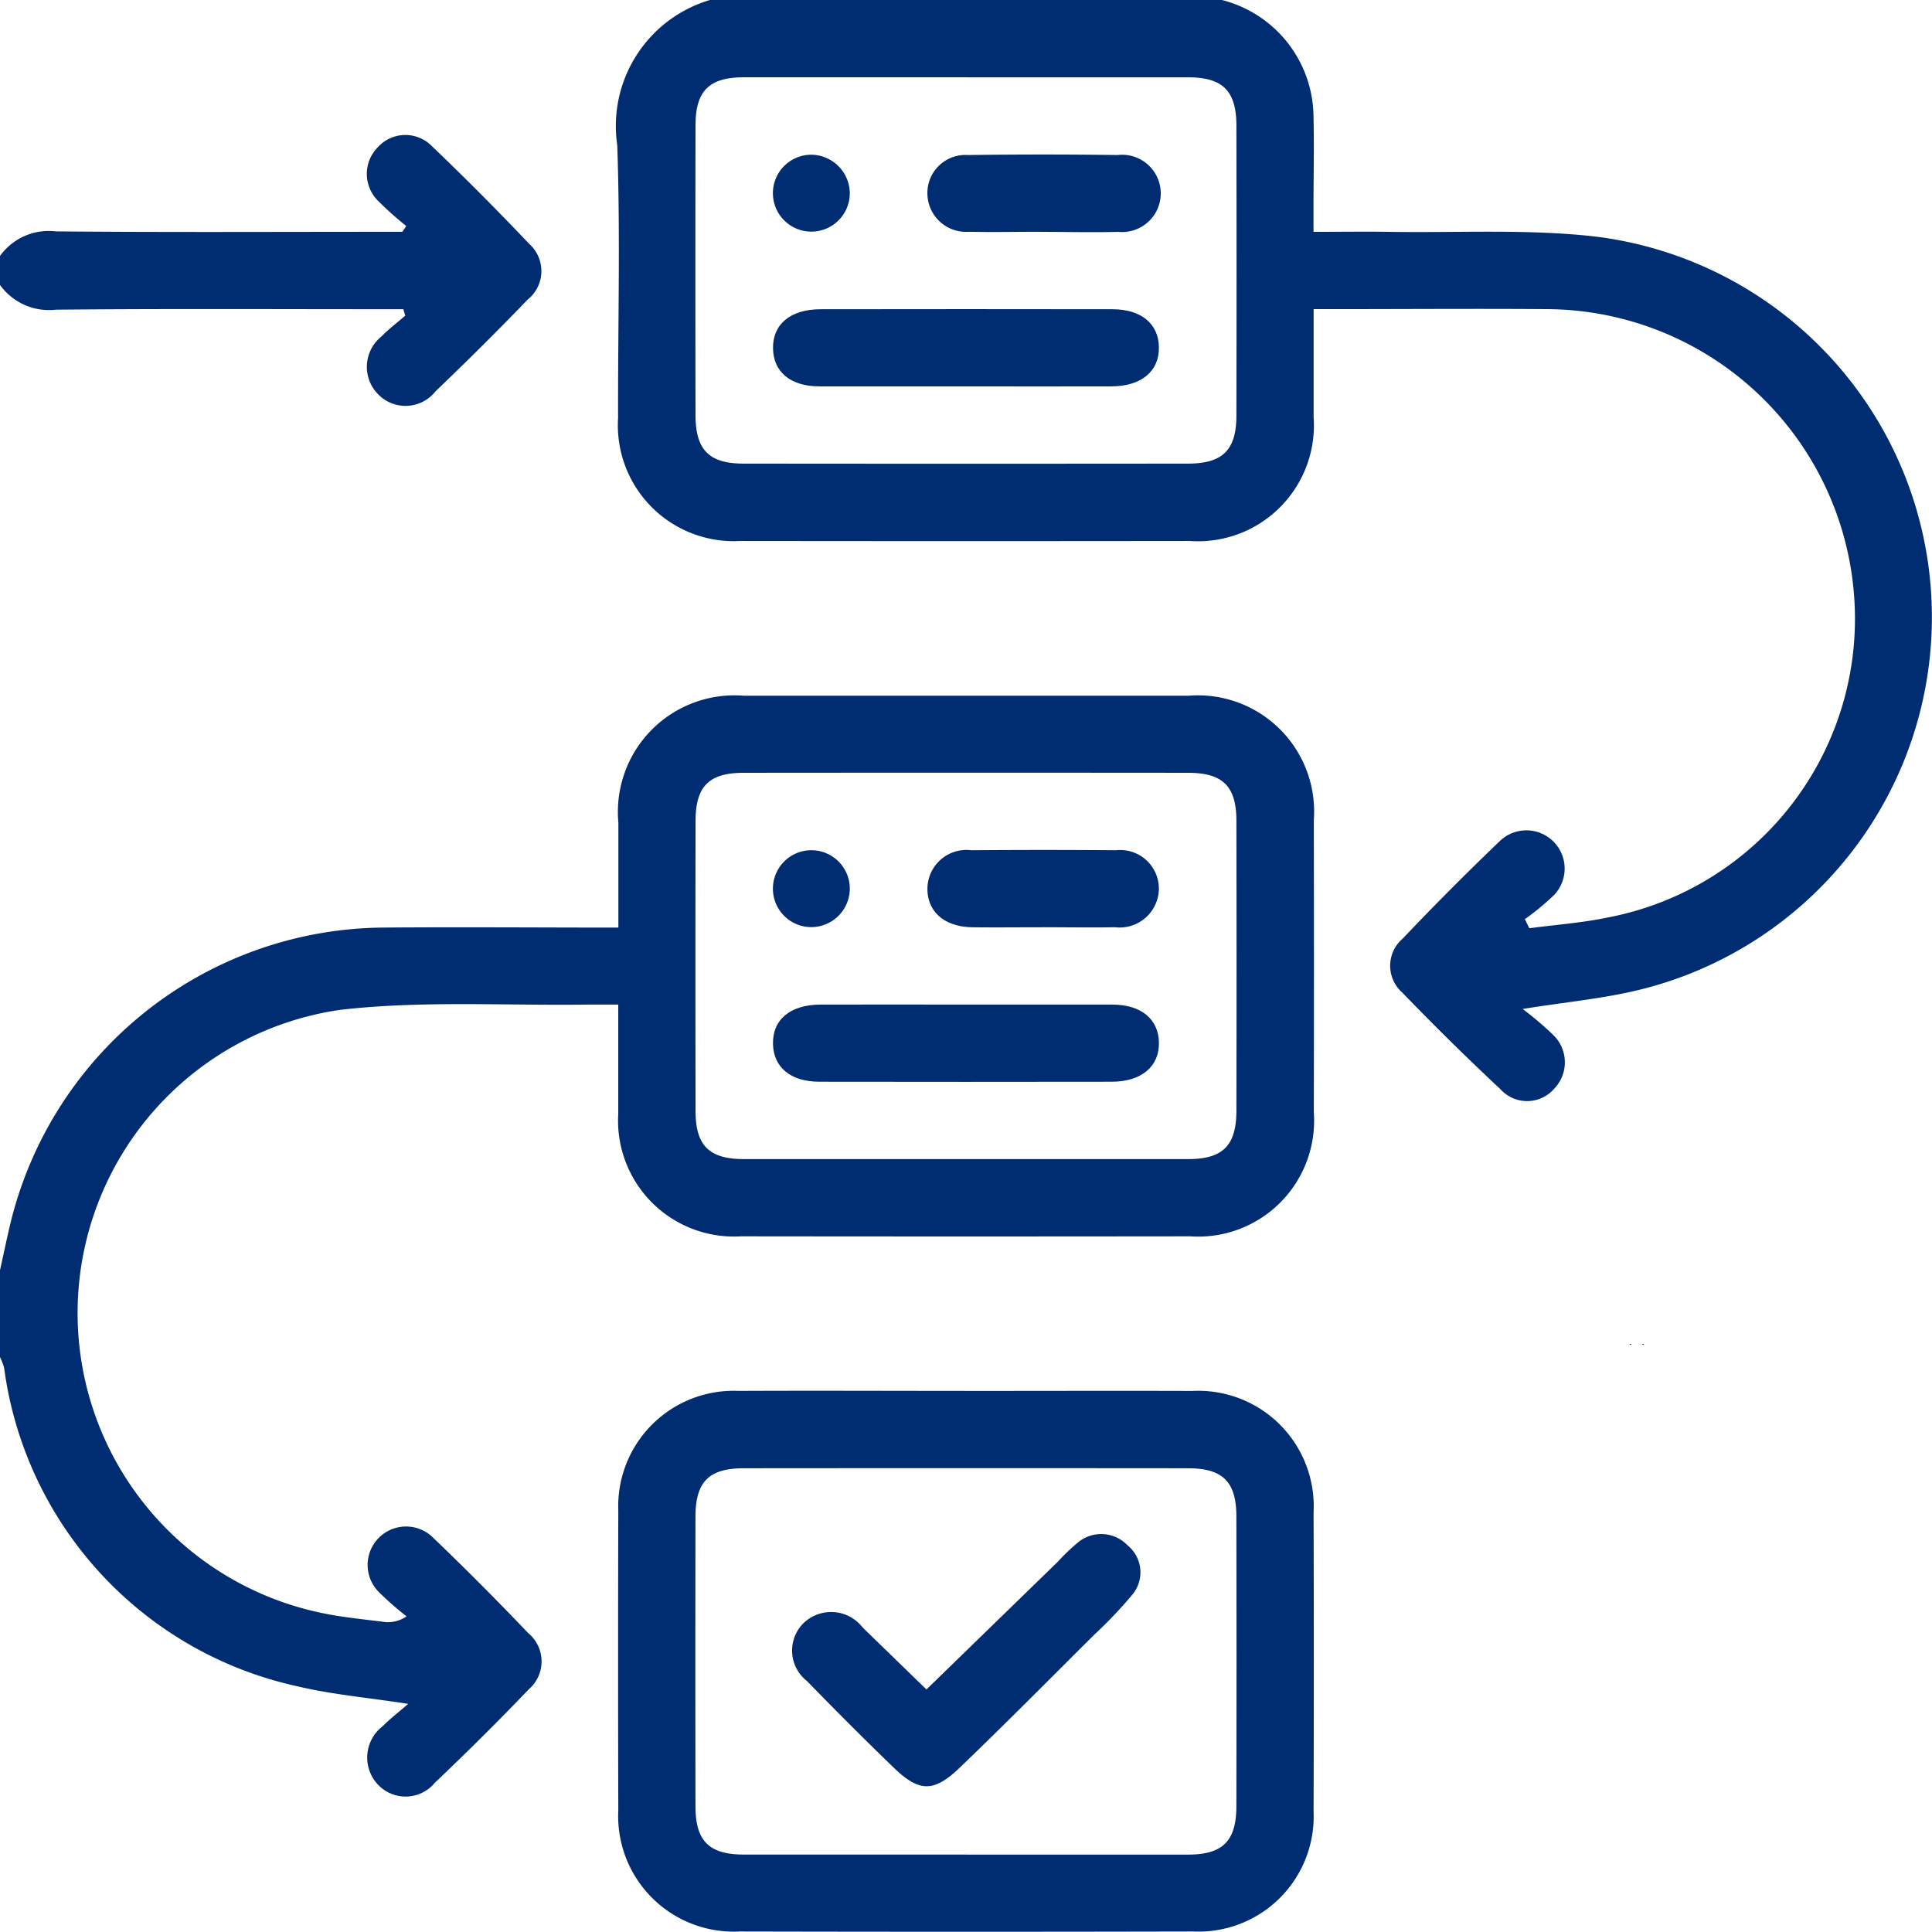 <svg id="Group_47324" data-name="Group 47324" xmlns="http://www.w3.org/2000/svg" xmlns:xlink="http://www.w3.org/1999/xlink" width="49.998" height="49.998" viewBox="0 0 49.998 49.998">
  <defs>
    <clipPath id="clip-path">
      <rect id="Rectangle_7496" data-name="Rectangle 7496" width="49.998" height="49.998" fill="#002d72"/>
    </clipPath>
  </defs>
  <g id="Group_47285" data-name="Group 47285" clip-path="url(#clip-path)">
    <path id="Path_45722" data-name="Path 45722" d="M143.135,0a3.142,3.142,0,0,1,2.371,3.006c.019.77,0,1.541,0,2.312V6c.688,0,1.327-.009,1.966,0,1.789.029,3.6-.08,5.365.126a9.926,9.926,0,0,1,1.081,19.494c-.922.224-1.877.311-3,.491a8.6,8.6,0,0,1,.786.667.984.984,0,0,1,.028,1.4.928.928,0,0,1-1.389.009q-1.3-1.215-2.539-2.5a.925.925,0,0,1,.013-1.4q1.226-1.291,2.513-2.523a.99.99,0,0,1,1.409,1.39,6.294,6.294,0,0,1-.764.633l.117.235c.68-.091,1.369-.139,2.038-.28a7.869,7.869,0,0,0,6.353-8.476A8.011,8.011,0,0,0,151.552,8c-1.833-.014-3.666,0-5.5,0h-.543c0,.97,0,1.881,0,2.792A3,3,0,0,1,142.3,14q-5.812.007-11.624,0a3,3,0,0,1-3.167-3.18c-.006-2.354.061-4.71-.021-7.061A3.4,3.4,0,0,1,129.887,0Zm-6.617,2c-1.916,0-3.833,0-5.749,0-.9,0-1.254.347-1.256,1.241q-.007,3.749,0,7.5c0,.9.349,1.256,1.241,1.257q5.749.006,11.5,0c.9,0,1.255-.35,1.257-1.242q.007-3.749,0-7.5c0-.9-.349-1.253-1.242-1.255-1.916,0-3.833,0-5.749,0" transform="translate(-111.514)" fill="#002d72"/>
    <path id="Path_45723" data-name="Path 45723" d="M0,158.505c.094-.422.181-.846.283-1.266a10.011,10.011,0,0,1,9.6-7.6c2.016-.017,4.032,0,6.12,0,0-.939,0-1.827,0-2.716a3.016,3.016,0,0,1,3.251-3.284q5.749,0,11.5,0A3.007,3.007,0,0,1,34,146.858q.007,3.781,0,7.561a3,3,0,0,1-3.2,3.21q-5.812.007-11.623,0A3,3,0,0,1,16,154.453c0-.913,0-1.827,0-2.822-.28,0-.522,0-.763,0-2.143.032-4.307-.108-6.426.136a7.927,7.927,0,0,0-.527,15.6c.547.119,1.11.17,1.666.242a.838.838,0,0,0,.571-.146,7.888,7.888,0,0,1-.731-.643.994.994,0,0,1,1.411-1.4q1.262,1.211,2.47,2.478a.951.951,0,0,1,.018,1.449q-1.189,1.24-2.436,2.423a.981.981,0,0,1-1.491.027,1.021,1.021,0,0,1,.146-1.494c.185-.189.4-.351.656-.575-1.045-.162-1.973-.241-2.869-.455a9.754,9.754,0,0,1-7.588-8.238A1.505,1.505,0,0,0,0,160.755v-2.25m25-2.875c1.916,0,3.833,0,5.749,0,.9,0,1.246-.354,1.248-1.25q.007-3.749,0-7.5c0-.9-.353-1.246-1.25-1.247q-5.749-.005-11.5,0c-.9,0-1.246.35-1.247,1.249q-.006,3.749,0,7.5c0,.9.352,1.246,1.249,1.248,1.916,0,3.833,0,5.749,0" transform="translate(0 -125.634)" fill="#002d72"/>
    <path id="Path_45724" data-name="Path 45724" d="M0,30.992a1.553,1.553,0,0,1,1.447-.636c2.788.026,5.577.011,8.366.011h.6l.1-.15a8.688,8.688,0,0,1-.718-.641.981.981,0,0,1-.016-1.4.961.961,0,0,1,1.4-.024q1.286,1.229,2.51,2.521a.945.945,0,0,1-.031,1.446q-1.17,1.212-2.389,2.378a.988.988,0,0,1-1.492.066,1.009,1.009,0,0,1,.1-1.492c.188-.193.406-.357.611-.534l-.05-.167H9.814c-2.789,0-5.577-.015-8.366.012A1.561,1.561,0,0,1,0,31.742Z" transform="translate(0 -24.368)" fill="#002d72"/>
    <path id="Path_45725" data-name="Path 45725" d="M136.639,287.265c1.957,0,3.914-.006,5.872,0a2.989,2.989,0,0,1,3.137,3.143q.012,3.873,0,7.746a2.98,2.98,0,0,1-3.113,3.1q-5.872.013-11.743,0a2.992,2.992,0,0,1-3.137-3.144q-.011-3.873,0-7.746a2.987,2.987,0,0,1,3.113-3.1c1.957-.009,3.914,0,5.872,0m.011,12c1.916,0,3.833,0,5.749,0,.9,0,1.248-.353,1.25-1.249q.007-3.749,0-7.5c0-.9-.352-1.248-1.249-1.249q-5.749-.005-11.5,0c-.9,0-1.247.35-1.249,1.247q-.006,3.749,0,7.5c0,.9.351,1.248,1.247,1.25,1.916,0,3.833,0,5.749,0" transform="translate(-111.654 -251.269)" fill="#002d72"/>
    <path id="Path_45726" data-name="Path 45726" d="M164.591,65.83c-1.25,0-2.5,0-3.749,0-.748,0-1.189-.373-1.2-.979-.013-.625.448-1.016,1.226-1.017q3.78-.006,7.56,0c.743,0,1.19.376,1.2.978.013.623-.451,1.015-1.226,1.018-1.271.005-2.541,0-3.811,0" transform="translate(-139.637 -55.831)" fill="#002d72"/>
    <path id="Path_45727" data-name="Path 45727" d="M194.5,33.878c-.625,0-1.25.013-1.874,0a1,1,0,0,1-1.067-.986.984.984,0,0,1,1.047-1q1.936-.026,3.873,0a1,1,0,1,1,.02,1.988c-.666.019-1.333,0-2,0" transform="translate(-167.559 -27.88)" fill="#002d72"/>
    <path id="Path_45728" data-name="Path 45728" d="M161.63,32.947a.995.995,0,1,1-1-.989,1.007,1.007,0,0,1,1,.989" transform="translate(-139.638 -27.954)" fill="#002d72"/>
    <path id="Path_45729" data-name="Path 45729" d="M164.671,207.472c1.25,0,2.5,0,3.749,0,.745,0,1.192.372,1.208.973.016.624-.448,1.022-1.221,1.023q-3.78.006-7.56,0c-.749,0-1.191-.369-1.207-.974-.016-.628.442-1.019,1.22-1.022,1.27-.005,2.541,0,3.811,0" transform="translate(-139.636 -181.474)" fill="#002d72"/>
    <path id="Path_45730" data-name="Path 45730" d="M194.539,177.527c-.6,0-1.208.007-1.812,0-.729-.01-1.177-.405-1.168-1.013a1.01,1.01,0,0,1,1.134-.981q1.874-.015,3.749,0a1,1,0,0,1,1.106,1.01,1.015,1.015,0,0,1-1.135.983c-.624.011-1.249,0-1.874,0" transform="translate(-167.558 -153.53)" fill="#002d72"/>
    <path id="Path_45731" data-name="Path 45731" d="M160.639,177.59a.995.995,0,1,1,.992-1,1,1,0,0,1-.992,1" transform="translate(-139.639 -153.597)" fill="#002d72"/>
    <path id="Path_45732" data-name="Path 45732" d="M167.043,320.869l3.407-3.313a5,5,0,0,1,.494-.475.941.941,0,0,1,1.305.055.9.9,0,0,1,.112,1.292,11.519,11.519,0,0,1-.989,1.037c-1.15,1.144-2.292,2.3-3.461,3.421-.674.649-1.051.641-1.707.009-.763-.736-1.512-1.488-2.252-2.248a1,1,0,0,1-.094-1.491,1.032,1.032,0,0,1,1.539.109l1.647,1.6" transform="translate(-143.07 -277.145)" fill="#002d72"/>
    <path id="Path_45733" data-name="Path 45733" d="M336.593,277.574c-.018.029-.036.035-.055,0Z" transform="translate(-294.37 -242.794)" fill="#002d72"/>
    <path id="Path_45734" data-name="Path 45734" d="M339.208,277.574c-.018.035-.037.029-.055,0Z" transform="translate(-296.658 -242.794)" fill="#002d72"/>
  </g>
</svg>
